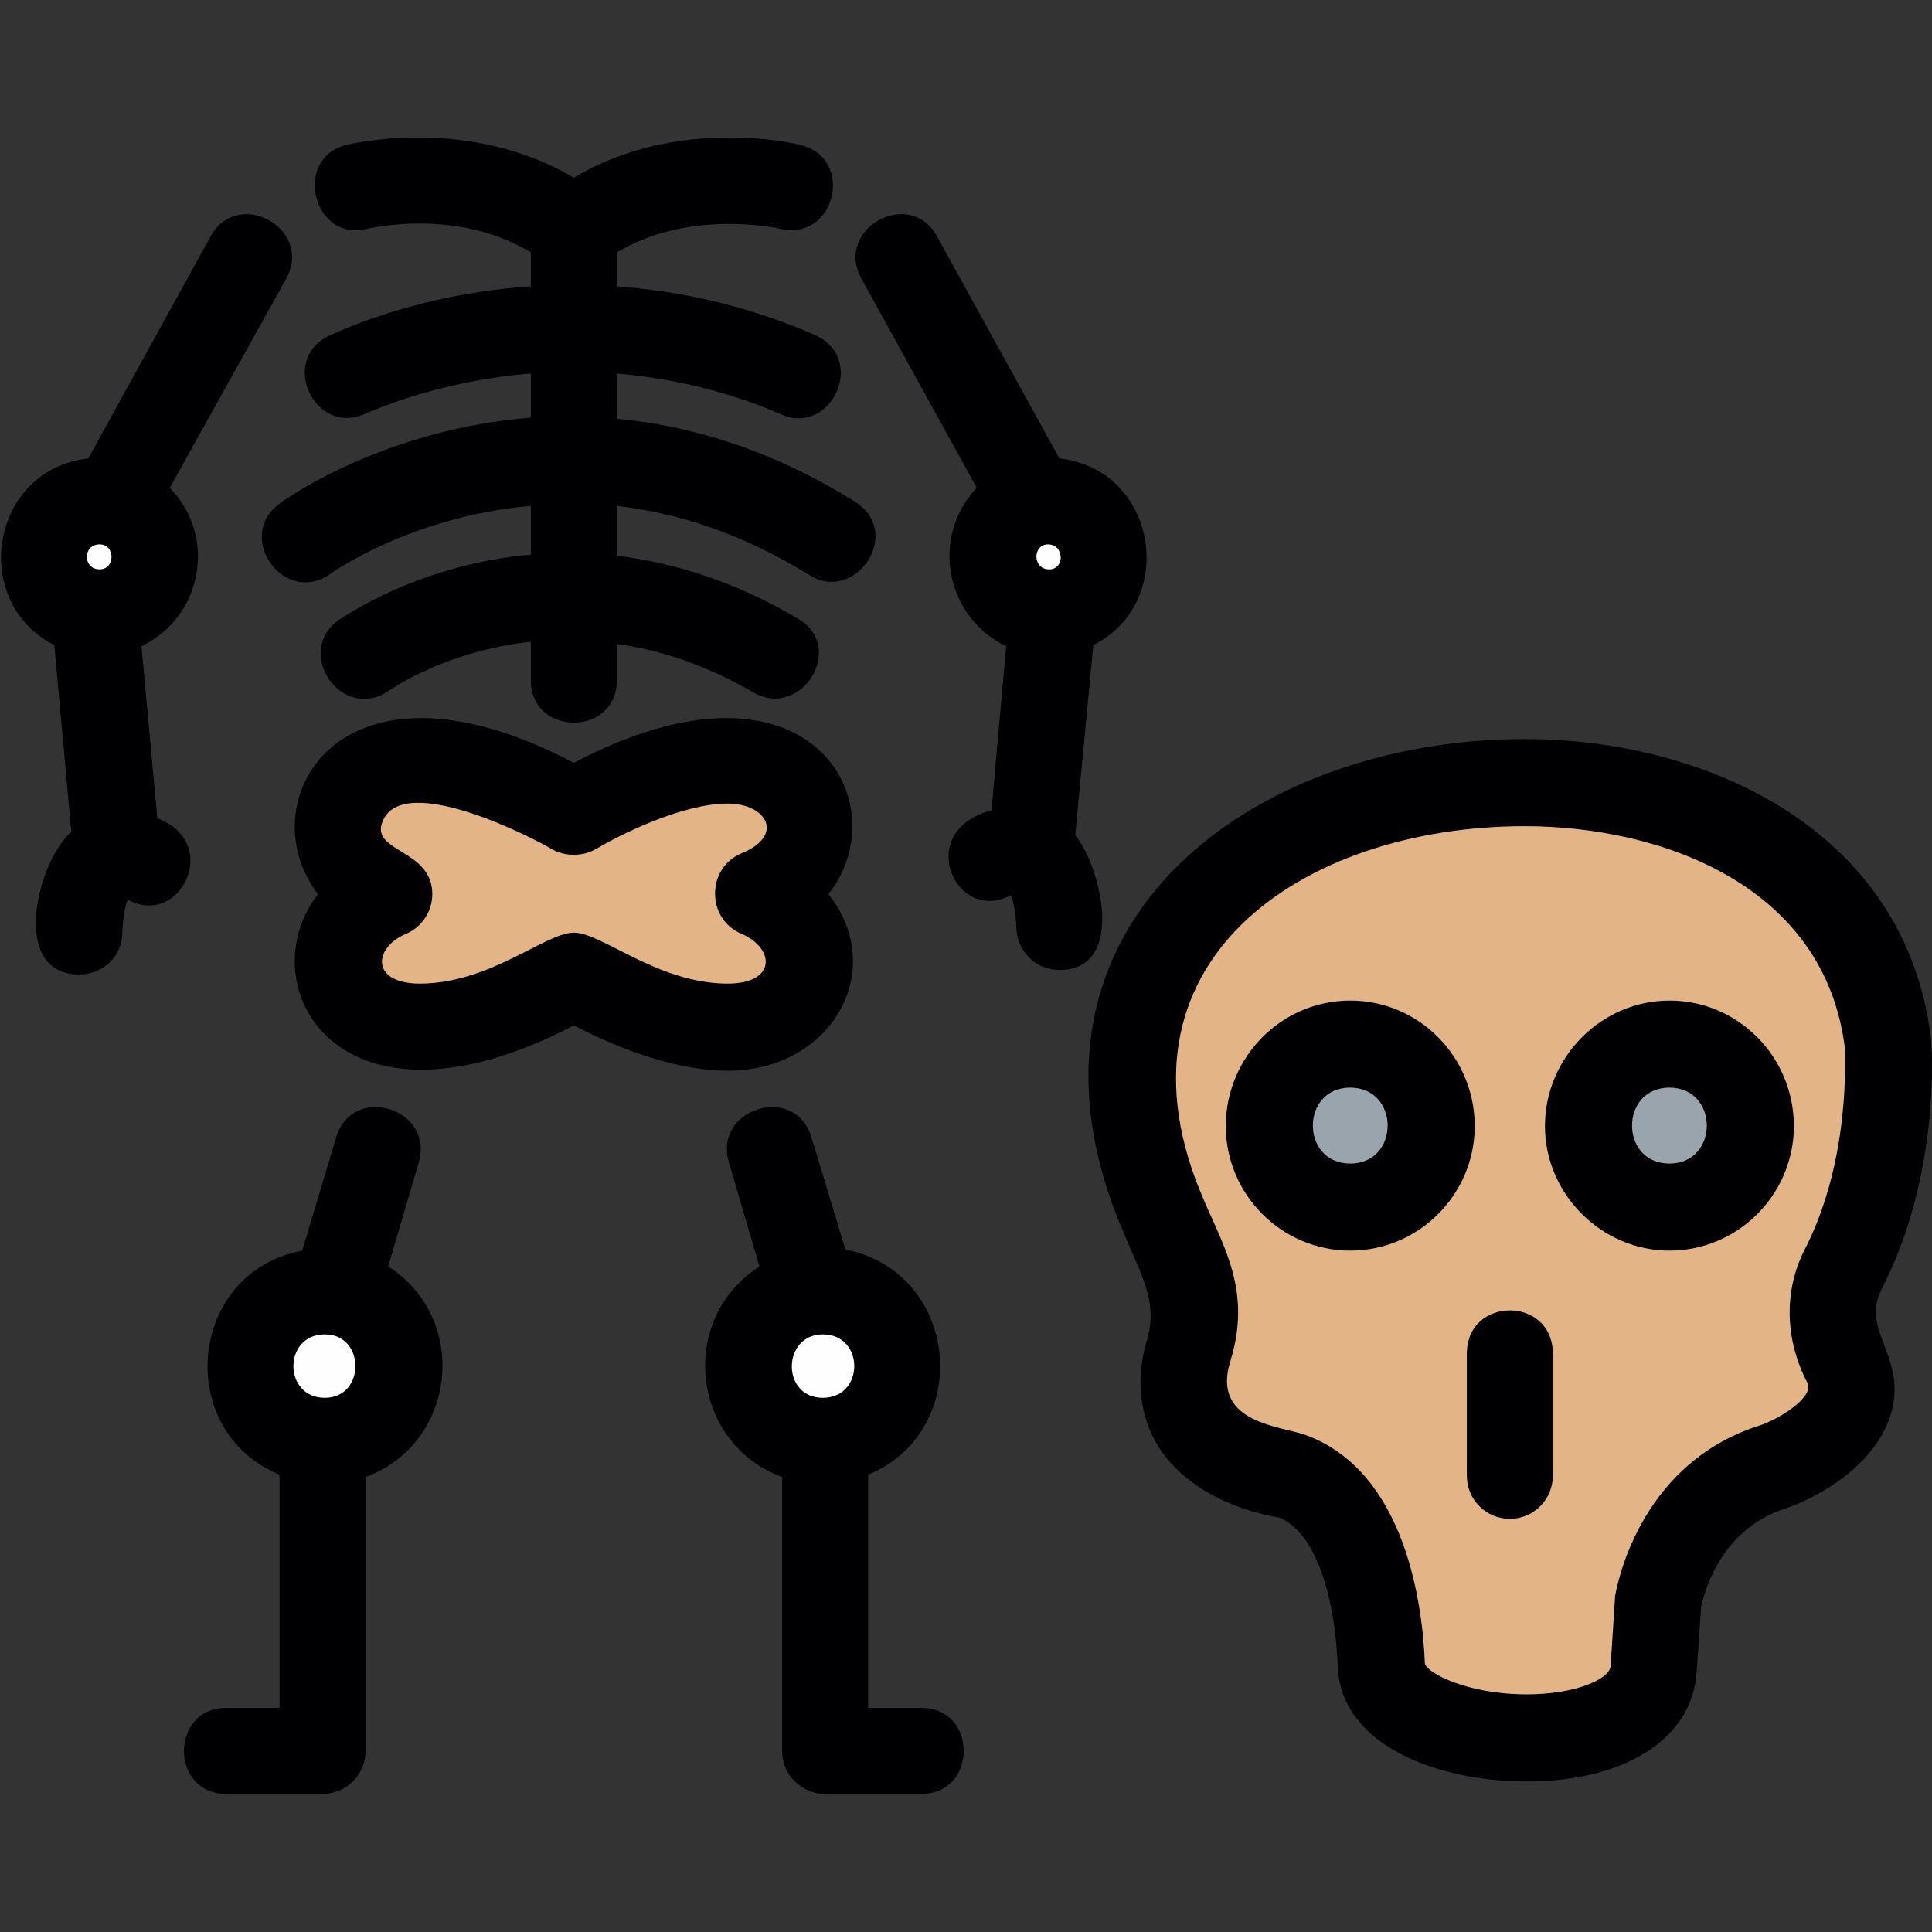 <?xml version="1.0" encoding="UTF-8" standalone="no"?><!-- icon666.com - MILLIONS OF FREE VECTOR ICONS --><svg width="1024" height="1024" clip-rule="evenodd" fill-rule="evenodd" image-rendering="optimizeQuality" shape-rendering="geometricPrecision" text-rendering="geometricPrecision" viewBox="0 0 1707 1707" xmlns="http://www.w3.org/2000/svg"><rect x="0" y="0" width="1707" height="1707" fill="#333333" stroke="none"/><g id="Layer_x0020_1"><path d="m469 223c-66-40-143-21-144-21-48 13-67-62-19-74 5-1 108-26 201 29 92-55 196-30 200-29 49 12 31 86-18 74-1 0-79-18-144 21v30c54 4 113 16 175 43 47 21 14 90-30 70-51-22-100-32-145-36v40c65 6 136 27 210 73 44 27 1 91-40 65-60-37-117-55-170-61v44c49 6 103 22 159 55 45 25 4 90-38 66-43-25-84-38-121-43v32c0 50-76 50-76 0v-34c-74 8-122 41-125 43-41 29-85-33-45-62 5-3 70-49 170-58v-43c-105 9-176 59-177 60-41 29-85-33-45-62 6-5 94-66 222-76v-39c-86 7-144 35-145 35-45 22-78-46-34-68 5-2 75-37 179-44zm-399 638c21 0 38-16 38-37 1-17 3-25 5-29 47 25 83-51 26-72l-14-152c54-26 67-97 25-140l103-185c24-44-43-81-67-37l-108 196c-87 10-105 127-30 165l15 165c-30 26-55 126 7 126zm1264 481c-21 0-38-17-38-38v-108c0-51 76-51 76 0v108c0 21-17 38-38 38zm-141-237c-61 0-110-50-110-110 0-61 49-111 110-111s110 50 110 111c0 60-49 110-110 110zm0-144c-44 0-44 67 0 67s44-67 0-67zm282 144c-60 0-110-50-110-110 0-61 50-111 110-111 61 0 110 50 110 111 0 60-49 110-110 110zm0-144c-44 0-44 67 0 67s44-67 0-67zm-126 613c-79 0-164-32-167-101-2-54-16-116-51-132-19-3-77-16-107-62-12-19-24-52-10-97 9-33-7-58-20-90-118-269 107-439 353-439 163 0 337 82 359 264 1 7 9 121-44 223-19 38 28 62 6 117-16 39-59 65-91 76-59 19-72 78-74 87l-4 58c-4 58-63 96-150 96zm-2-844c-197 0-375 121-283 331 18 42 42 81 23 142-17 55 46 57 67 65 89 33 103 152 105 202 2 8 37 27 90 27 42 0 73-13 74-25l4-62c1-5 19-115 126-150 17-5 50-25 44-38-20-38-21-81-3-117 41-79 36-170 36-179-18-145-164-196-283-196zm-656 575c-81-30-92-140-20-186l-27-92c-14-48 59-70 73-22l30 99c101 20 114 160 20 199v206h47c50 0 50 76 0 76h-85c-21 0-38-17-38-38zm36-126c-36 0-37 56 0 56s37-56 0-56zm-480 124c-94-39-81-179 20-198l30-100c14-48 87-26 73 22l-27 92c72 46 61 156-20 186v242c0 21-17 38-38 38h-85c-50 0-50-76 0-76h47zm40-124c-37 0-37 56 0 56 36 0 36-56 0-56zm602-608c-54-26-67-97-26-140l-102-185c-24-44 43-81 67-37l108 196c87 10 105 127 30 165l-16 168c22 26 46 119-14 119-21 0-38-17-38-38-1-16-3-24-5-28-49 26-86-57-17-75zm37-90c-14 0-14 23 2 22 13-1 12-22-2-22zm-838 0c-15 0-15 22 0 22 14 0 14-22 0-22zm555 465c-52 0-107-25-136-40-209 109-288-36-226-116-62-80 17-226 226-116 209-110 288 36 225 116 53 67 3 156-89 156zm-136-122c25 0 74 45 136 45 43 0 42-31 12-44-31-13-31-58 0-71 39-16 22-44-12-44-41 0-98 29-116 40-12 7-28 7-40 0-11-7-131-70-149-24-11 27 44 24 44 64 0 15-9 29-23 35-29 12-32 44 12 44 62 0 111-45 136-45z" fill="#000002"/><path d="m287 1179c-37 0-37 56 0 56 36 0 36-56 0-56z" fill="#fefefe"/><path d="m727 1179c-36 0-37 56 0 56s37-56 0-56z" fill="#fefefe"/><path d="m1064 1061c18 42 42 81 23 142-17 55 46 57 67 65 89 33 103 152 105 202 2 8 37 27 90 27 42 0 73-13 74-25l4-62c1-5 19-115 126-150 17-5 50-25 44-38-20-38-21-81-3-117 41-79 36-170 36-179-18-145-164-196-283-196-197 0-375 121-283 331zm270 281c-21 0-38-17-38-38v-108c0-51 76-51 76 0v108c0 21-17 38-38 38zm141-237c-60 0-110-50-110-110 0-61 50-111 110-111 61 0 110 50 110 111 0 60-49 110-110 110zm-282 0c-61 0-110-50-110-110 0-61 49-111 110-111s110 50 110 111c0 60-49 110-110 110z" fill="#e3b486"/><path d="m1193 961c-44 0-44 67 0 67s44-67 0-67z" fill="#99a4ac"/><path d="m1475 961c-44 0-44 67 0 67s44-67 0-67z" fill="#99a4ac"/><path d="m655 825c-31-13-31-58 0-71 39-16 22-44-12-44-41 0-98 29-116 40-12 7-28 7-40 0-11-7-131-70-149-24-11 27 44 24 44 64 0 15-9 29-23 35-29 12-32 44 12 44 62 0 111-45 136-45s74 45 136 45c43 0 42-31 12-44z" fill="#e3b486"/><g fill="#fefefe"><path d="m926 481c-14 0-14 23 2 22 13-1 12-22-2-22z"/><path d="m88 503c14 0 14-22 0-22-15 0-15 22 0 22z"/></g></g></svg>